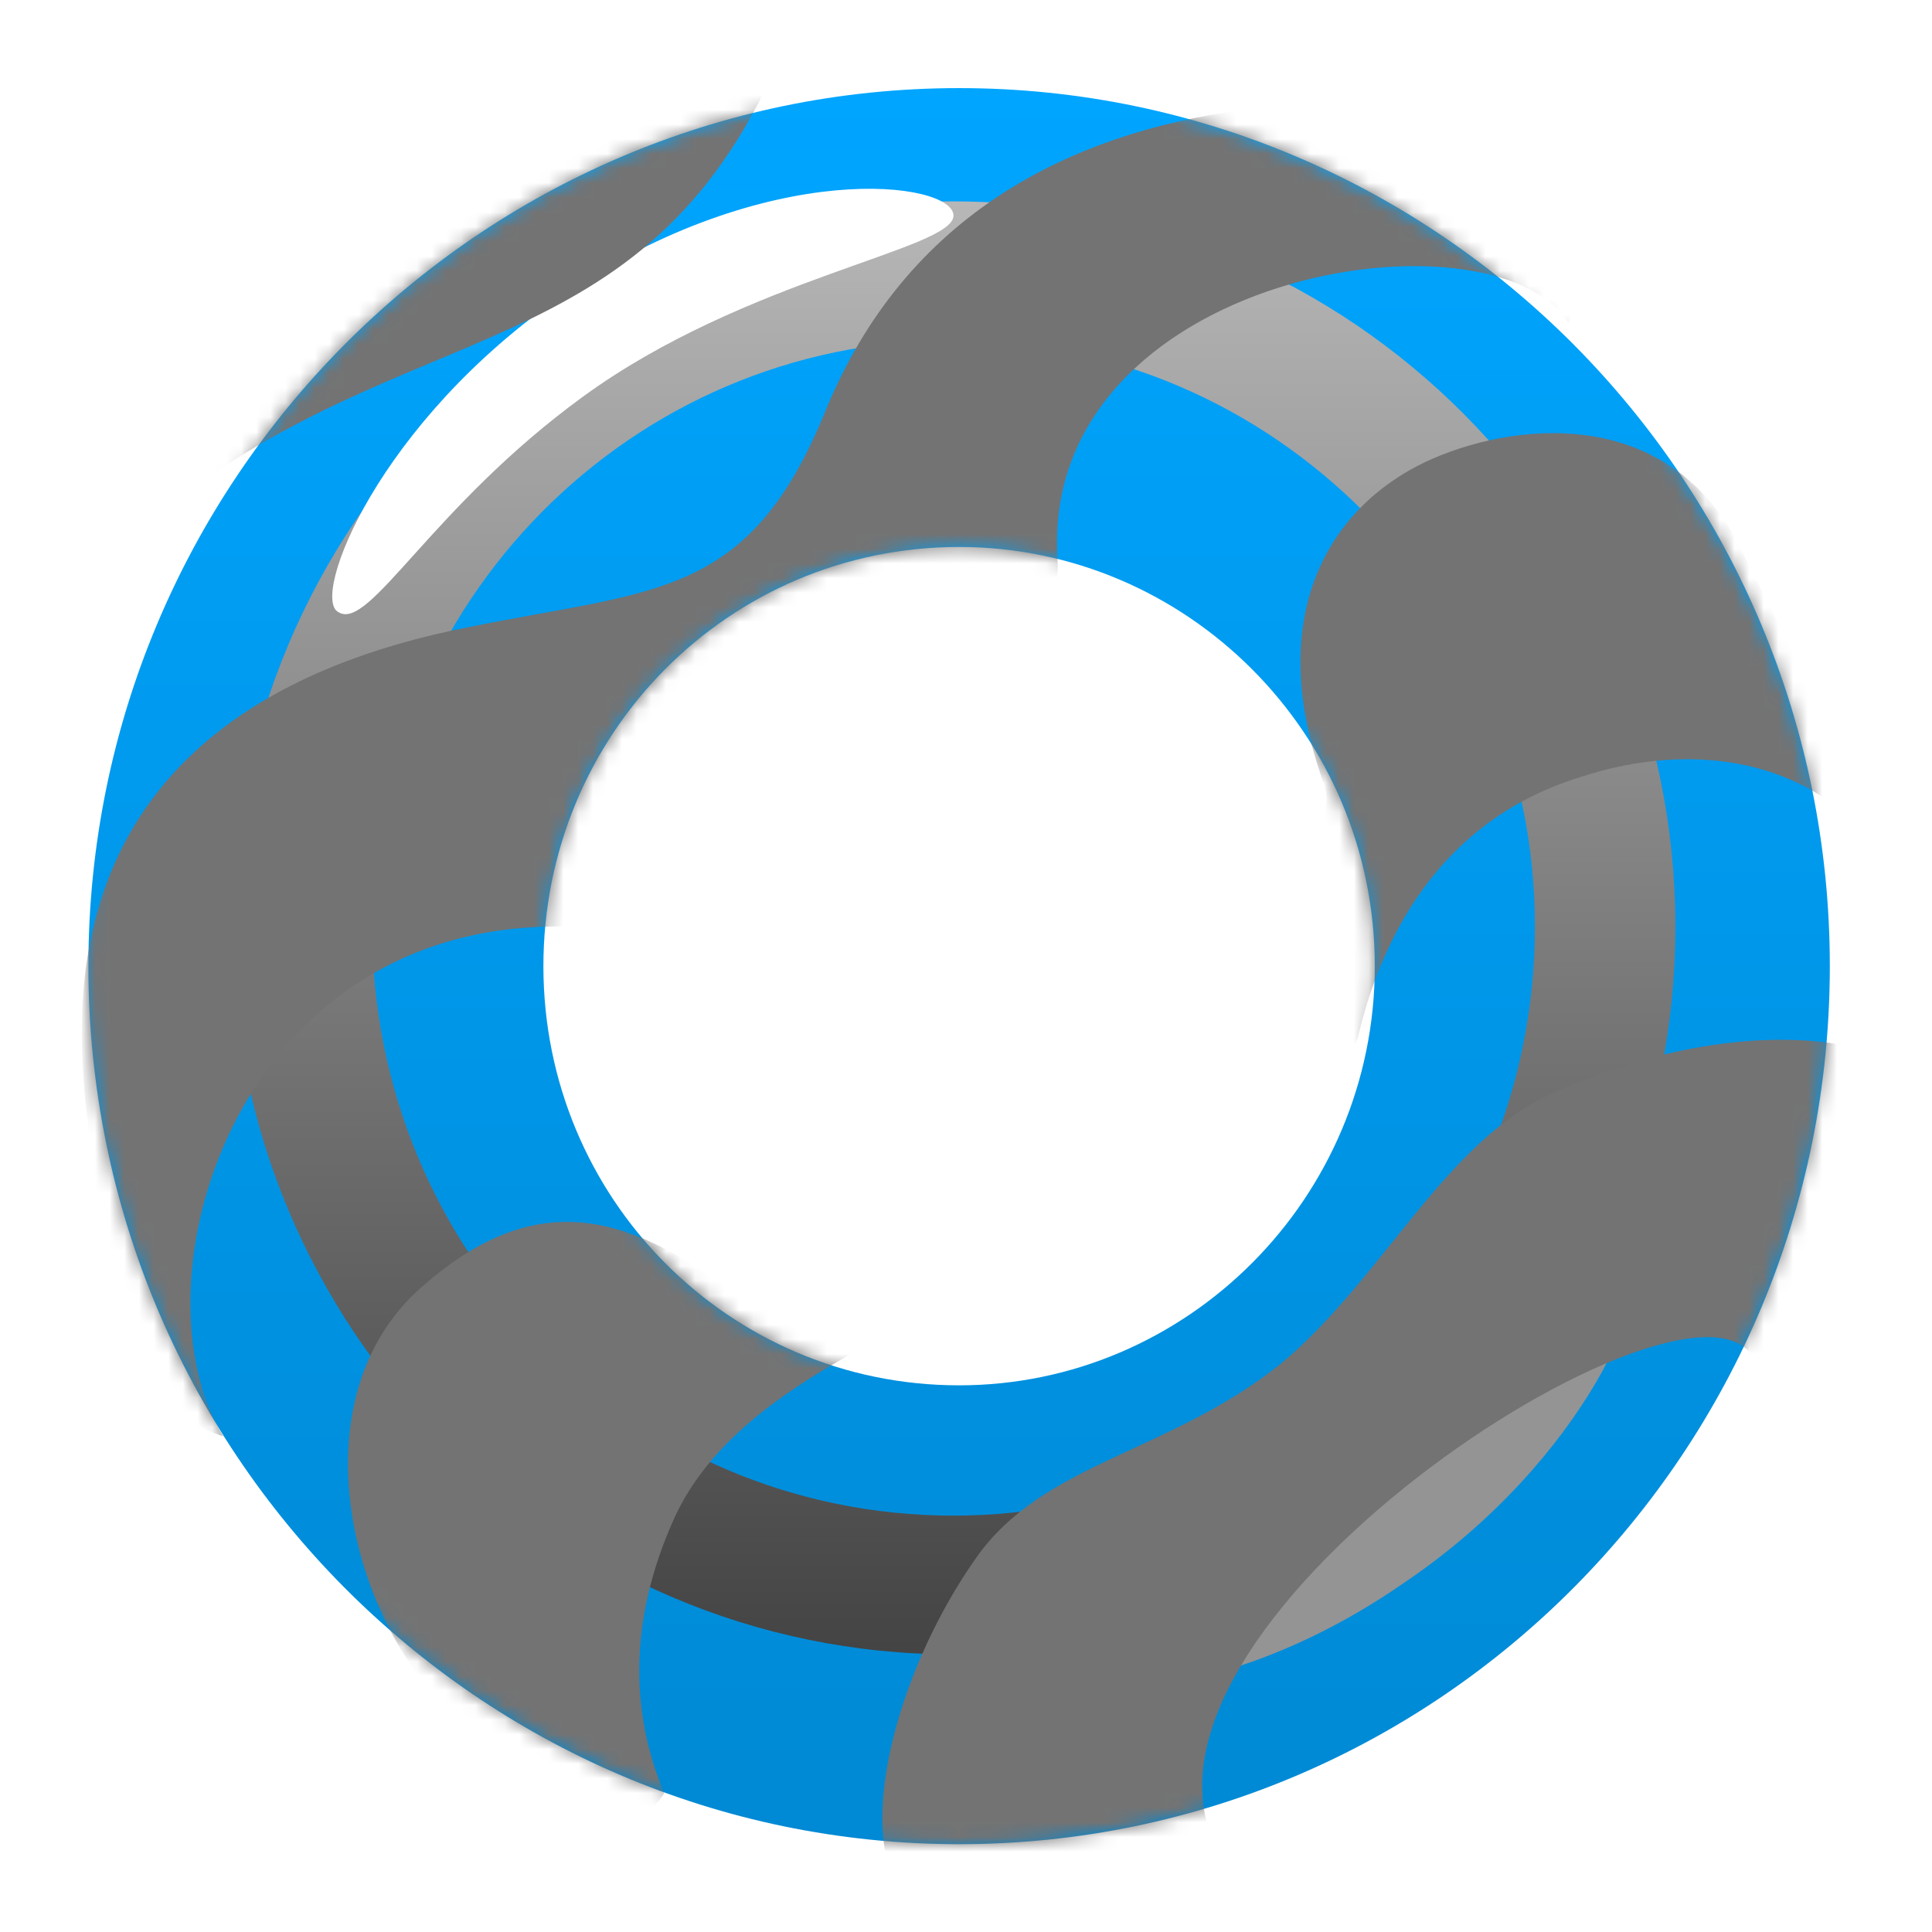 <svg width="132" height="132" fill="none" xmlns="http://www.w3.org/2000/svg"><g filter="url(#a)"><path fill-rule="evenodd" clip-rule="evenodd" d="M125.019 62.01c0 33.091-26.674 59.99-59.49 59.99S6.039 95.101 6.039 62.01c0-33.092 26.674-59.99 59.49-59.99s59.49 26.898 59.49 59.99Zm-31.088 0c0-15.869-12.858-28.64-28.402-28.64-15.736 0-28.402 12.771-28.402 28.64 0 15.868 12.666 28.64 28.402 28.64 15.544 0 28.402-12.772 28.402-28.64Z" fill="url(#b)"/><path style="mix-blend-mode:screen" fill-rule="evenodd" clip-rule="evenodd" d="M114.465 59.3c0 27.48-22.07 49.734-49.32 49.734S15.825 86.78 15.825 59.3c0-27.285 22.07-49.54 49.32-49.54s49.32 22.255 49.32 49.54Zm-9.595 0c0-22.06-17.848-40.058-39.725-40.058-22.069 0-39.724 17.997-39.724 40.058 0 22.255 17.655 40.252 39.724 40.252 21.877 0 39.725-17.997 39.725-40.252Z" fill="url(#c)"/><path d="M65.145 10.728c0 2.322-14.2 4.257-25.331 12.385C29.45 30.66 25.229 39.175 23.118 37.82c-1.919-.968 2.687-12.966 15.352-21.674 14.01-9.482 26.675-7.74 26.675-5.418Z" fill="#fff"/><path d="M69.175 109.615c0-2.322 14.2-4.257 25.331-12.191 10.363-7.741 14.585-16.256 16.696-14.901 1.919.967-2.687 13.159-15.352 21.674-14.01 9.675-26.675 7.74-26.675 5.418Z" fill="#949494" style="mix-blend-mode:screen"/><path d="M81.457 12.47c-.192 1.547-2.878 2.515-6.14 2.128-3.071-.58-5.566-2.129-5.374-3.677.192-1.741 3.07-2.709 6.14-2.322 3.263.58 5.566 2.129 5.374 3.87Z" fill="#fff"/><mask id="d" style="mask-type:luminance" maskUnits="userSpaceOnUse" x="6" y="2" width="119" height="120"><path d="M124.981 61.99c0 33.13-26.617 59.991-59.49 59.991C32.636 121.981 6 95.121 6 61.991S32.636 2 65.49 2c32.874 0 59.491 26.86 59.491 59.99Zm-31.108 0c0-15.79-12.704-28.602-28.383-28.602-15.659 0-28.363 12.811-28.363 28.602S49.831 90.592 65.49 90.592c15.68 0 28.383-12.81 28.383-28.602Z" fill="#fff"/></mask><g mask="url(#d)" fill="#737373"><path d="M2.968 32.014C.857 19.823 34.44.278 51.136 1.632c0 0 8.252-17.416 2.878-3.483-8.827 22.835-24.755 18.965-41.835 31.93l-9.211 1.935Zm58.147 92.502c-2.303-4.645.384-14.708 5.565-22.061 4.606-6.58 13.242-7.16 20.918-13.353 6.909-5.806 11.13-15.094 18.423-18.384 8.444-3.87 17.271-4.645 22.837-2.516 0 0-5.758 30.189-8.828 21.094-2.879-9.29-44.33 17.029-37.038 32.704 0 0-13.433 19.739-21.877 2.516ZM6.038 73.04c-.96-7.934-3.07-28.64 26.291-34.253 12.474-2.515 18.807-1.935 23.988-14.513C67.447-3.4 102.375 2.987 111.586 5.309l-4.414 12.772c-5.181-8.321-36.078-3.483-34.927 16.062.768 11.611-22.26 25.157-34.159 25.157-22.26 0-29.17 24.577-22.836 34.833C6.23 91.424 6.038 73.04 6.038 73.04Z" style="mix-blend-mode:screen"/><path d="M29.45 111.55c-6.14-7.16-8.635-20.706-.575-27.673 7.292-6.386 13.433-5.418 21.11.387 6.908 5.419 10.362-16.255 17.463-22.254 4.797-4.258 25.14-6.193 23.028-12.385-4.222-11.611.384-18.965 6.909-22.061 5.757-2.71 16.504-4.064 21.493 5.805 3.455 6.967 10.747 20.706 6.141 17.417-4.605-3.29-10.938-3.677-16.887-1.742-10.939 3.29-14.201 12.966-15.353 17.804-.767 2.902-17.847 12.772-20.342 14.32-10.17 5.612-22.069 9.482-26.29 18.384-3.455 7.547-2.88 13.933-.768 18.965 0 0-3.838 7.547-15.928-6.967Z" style="mix-blend-mode:screen"/></g></g><defs><linearGradient id="b" x1="6.01" y1="121.981" x2="6.01" y2="2" gradientUnits="userSpaceOnUse"><stop stop-color="#0089D4"/><stop offset="1" stop-color="#00A5FF"/></linearGradient><linearGradient id="c" x1="15.862" y1="109.021" x2="15.862" y2="9.679" gradientUnits="userSpaceOnUse"><stop offset=".004" stop-color="#444"/><stop offset="1" stop-color="#B7B7B7"/></linearGradient><filter id="a" x="0" y="0" width="131.019" height="132" filterUnits="userSpaceOnUse" color-interpolation-filters="sRGB"><feFlood flood-opacity="0" result="BackgroundImageFix"/><feColorMatrix in="SourceAlpha" values="0 0 0 0 0 0 0 0 0 0 0 0 0 0 0 0 0 0 127 0" result="hardAlpha"/><feOffset dy="4"/><feGaussianBlur stdDeviation="3"/><feComposite in2="hardAlpha" operator="out"/><feColorMatrix values="0 0 0 0 1 0 0 0 0 1 0 0 0 0 1 0 0 0 1 0"/><feBlend in2="BackgroundImageFix" result="effect1_dropShadow_15_15188"/><feBlend in="SourceGraphic" in2="effect1_dropShadow_15_15188" result="shape"/></filter></defs></svg>